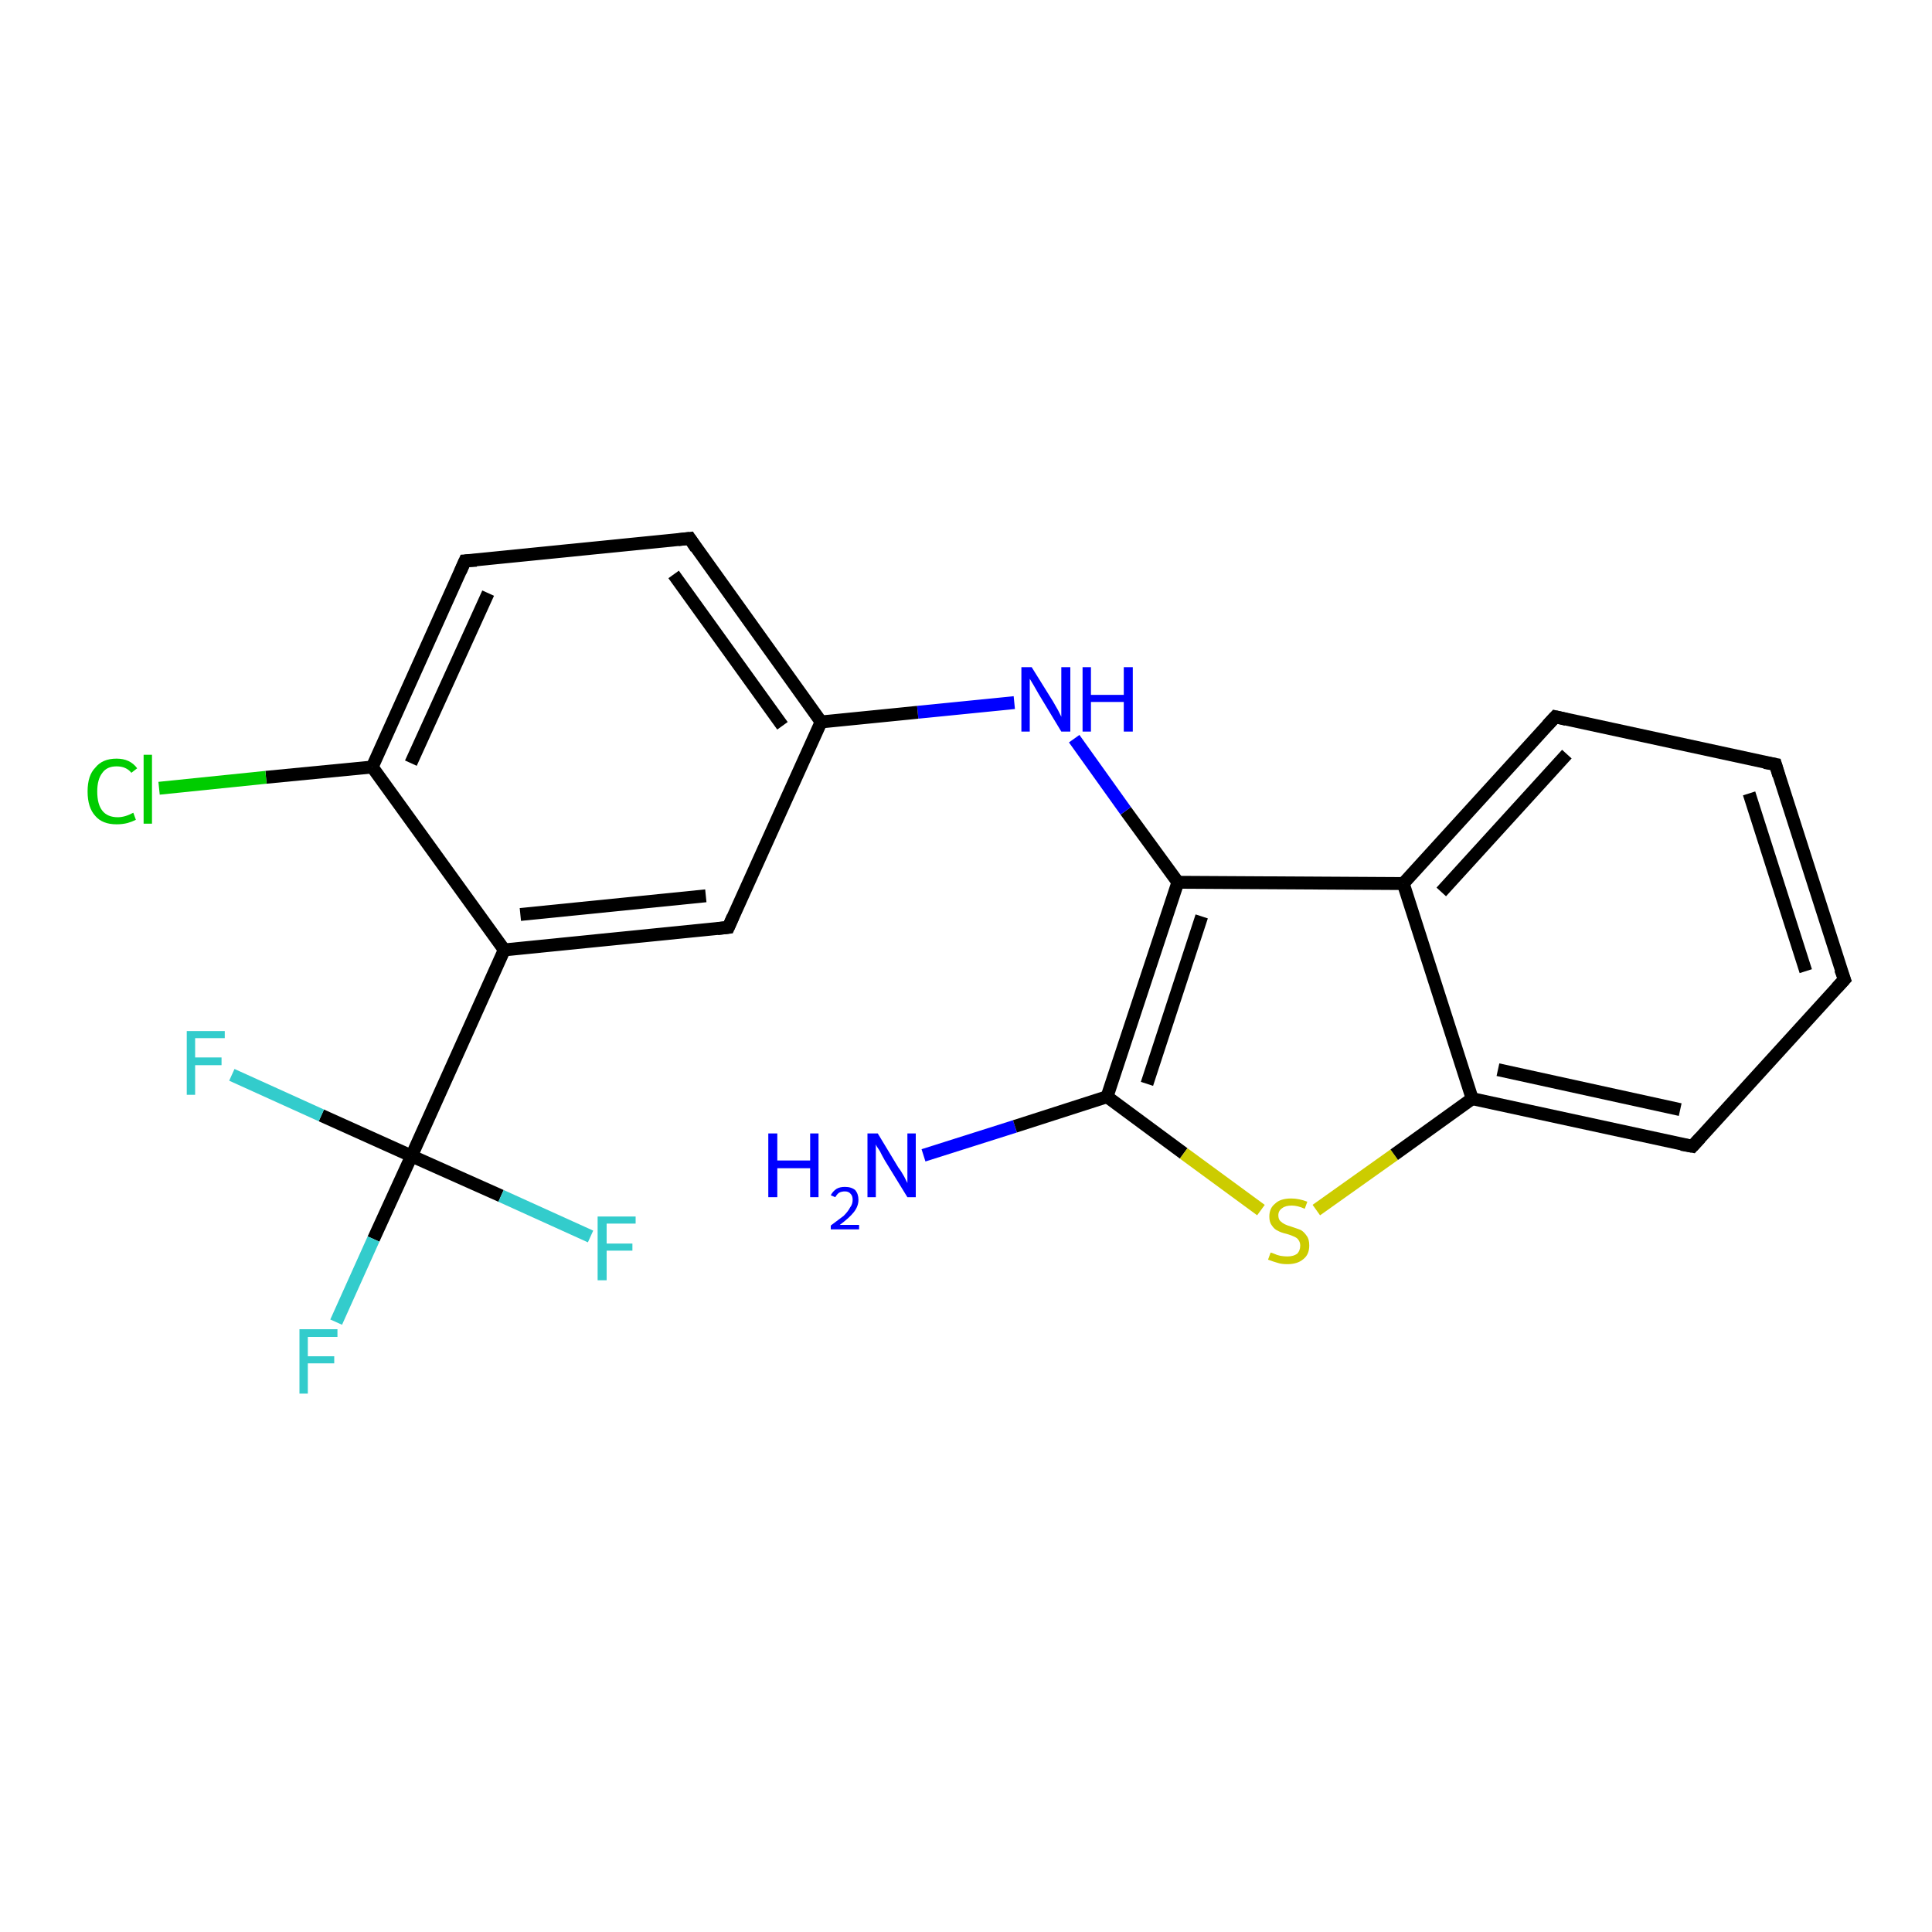 <?xml version='1.0' encoding='iso-8859-1'?>
<svg version='1.1' baseProfile='full'
              xmlns='http://www.w3.org/2000/svg'
                      xmlns:rdkit='http://www.rdkit.org/xml'
                      xmlns:xlink='http://www.w3.org/1999/xlink'
                  xml:space='preserve'
width='300px' height='300px' viewBox='0 0 300 300'>
<!-- END OF HEADER -->
<rect style='opacity:1.0;fill:#FFFFFF;stroke:none' width='300.0' height='300.0' x='0.0' y='0.0'> </rect>
<path class='bond-0 atom-0 atom-1' d='M 143.4,179.4 L 157.6,174.9' style='fill:none;fill-rule:evenodd;stroke:#0000FF;stroke-width:2.0px;stroke-linecap:butt;stroke-linejoin:miter;stroke-opacity:1' />
<path class='bond-0 atom-0 atom-1' d='M 157.6,174.9 L 171.9,170.3' style='fill:none;fill-rule:evenodd;stroke:#000000;stroke-width:2.0px;stroke-linecap:butt;stroke-linejoin:miter;stroke-opacity:1' />
<path class='bond-1 atom-1 atom-2' d='M 171.9,170.3 L 183.8,179.1' style='fill:none;fill-rule:evenodd;stroke:#000000;stroke-width:2.0px;stroke-linecap:butt;stroke-linejoin:miter;stroke-opacity:1' />
<path class='bond-1 atom-1 atom-2' d='M 183.8,179.1 L 195.8,187.9' style='fill:none;fill-rule:evenodd;stroke:#CCCC00;stroke-width:2.0px;stroke-linecap:butt;stroke-linejoin:miter;stroke-opacity:1' />
<path class='bond-2 atom-2 atom-3' d='M 204.4,187.9 L 216.5,179.3' style='fill:none;fill-rule:evenodd;stroke:#CCCC00;stroke-width:2.0px;stroke-linecap:butt;stroke-linejoin:miter;stroke-opacity:1' />
<path class='bond-2 atom-2 atom-3' d='M 216.5,179.3 L 228.6,170.6' style='fill:none;fill-rule:evenodd;stroke:#000000;stroke-width:2.0px;stroke-linecap:butt;stroke-linejoin:miter;stroke-opacity:1' />
<path class='bond-3 atom-3 atom-4' d='M 228.6,170.6 L 262.8,178.0' style='fill:none;fill-rule:evenodd;stroke:#000000;stroke-width:2.0px;stroke-linecap:butt;stroke-linejoin:miter;stroke-opacity:1' />
<path class='bond-3 atom-3 atom-4' d='M 232.6,166.1 L 260.9,172.3' style='fill:none;fill-rule:evenodd;stroke:#000000;stroke-width:2.0px;stroke-linecap:butt;stroke-linejoin:miter;stroke-opacity:1' />
<path class='bond-4 atom-4 atom-5' d='M 262.8,178.0 L 286.4,152.1' style='fill:none;fill-rule:evenodd;stroke:#000000;stroke-width:2.0px;stroke-linecap:butt;stroke-linejoin:miter;stroke-opacity:1' />
<path class='bond-5 atom-5 atom-6' d='M 286.4,152.1 L 275.7,118.7' style='fill:none;fill-rule:evenodd;stroke:#000000;stroke-width:2.0px;stroke-linecap:butt;stroke-linejoin:miter;stroke-opacity:1' />
<path class='bond-5 atom-5 atom-6' d='M 280.4,150.8 L 271.6,123.2' style='fill:none;fill-rule:evenodd;stroke:#000000;stroke-width:2.0px;stroke-linecap:butt;stroke-linejoin:miter;stroke-opacity:1' />
<path class='bond-6 atom-6 atom-7' d='M 275.7,118.7 L 241.5,111.3' style='fill:none;fill-rule:evenodd;stroke:#000000;stroke-width:2.0px;stroke-linecap:butt;stroke-linejoin:miter;stroke-opacity:1' />
<path class='bond-7 atom-7 atom-8' d='M 241.5,111.3 L 217.9,137.2' style='fill:none;fill-rule:evenodd;stroke:#000000;stroke-width:2.0px;stroke-linecap:butt;stroke-linejoin:miter;stroke-opacity:1' />
<path class='bond-7 atom-7 atom-8' d='M 243.3,117.1 L 223.8,138.5' style='fill:none;fill-rule:evenodd;stroke:#000000;stroke-width:2.0px;stroke-linecap:butt;stroke-linejoin:miter;stroke-opacity:1' />
<path class='bond-8 atom-8 atom-9' d='M 217.9,137.2 L 182.9,137.0' style='fill:none;fill-rule:evenodd;stroke:#000000;stroke-width:2.0px;stroke-linecap:butt;stroke-linejoin:miter;stroke-opacity:1' />
<path class='bond-9 atom-9 atom-10' d='M 182.9,137.0 L 174.8,125.9' style='fill:none;fill-rule:evenodd;stroke:#000000;stroke-width:2.0px;stroke-linecap:butt;stroke-linejoin:miter;stroke-opacity:1' />
<path class='bond-9 atom-9 atom-10' d='M 174.8,125.9 L 166.8,114.7' style='fill:none;fill-rule:evenodd;stroke:#0000FF;stroke-width:2.0px;stroke-linecap:butt;stroke-linejoin:miter;stroke-opacity:1' />
<path class='bond-10 atom-10 atom-11' d='M 157.5,109.1 L 142.5,110.6' style='fill:none;fill-rule:evenodd;stroke:#0000FF;stroke-width:2.0px;stroke-linecap:butt;stroke-linejoin:miter;stroke-opacity:1' />
<path class='bond-10 atom-10 atom-11' d='M 142.5,110.6 L 127.5,112.1' style='fill:none;fill-rule:evenodd;stroke:#000000;stroke-width:2.0px;stroke-linecap:butt;stroke-linejoin:miter;stroke-opacity:1' />
<path class='bond-11 atom-11 atom-12' d='M 127.5,112.1 L 107.1,83.6' style='fill:none;fill-rule:evenodd;stroke:#000000;stroke-width:2.0px;stroke-linecap:butt;stroke-linejoin:miter;stroke-opacity:1' />
<path class='bond-11 atom-11 atom-12' d='M 121.5,112.7 L 104.6,89.2' style='fill:none;fill-rule:evenodd;stroke:#000000;stroke-width:2.0px;stroke-linecap:butt;stroke-linejoin:miter;stroke-opacity:1' />
<path class='bond-12 atom-12 atom-13' d='M 107.1,83.6 L 72.2,87.1' style='fill:none;fill-rule:evenodd;stroke:#000000;stroke-width:2.0px;stroke-linecap:butt;stroke-linejoin:miter;stroke-opacity:1' />
<path class='bond-13 atom-13 atom-14' d='M 72.2,87.1 L 57.8,119.1' style='fill:none;fill-rule:evenodd;stroke:#000000;stroke-width:2.0px;stroke-linecap:butt;stroke-linejoin:miter;stroke-opacity:1' />
<path class='bond-13 atom-13 atom-14' d='M 75.8,92.1 L 63.8,118.5' style='fill:none;fill-rule:evenodd;stroke:#000000;stroke-width:2.0px;stroke-linecap:butt;stroke-linejoin:miter;stroke-opacity:1' />
<path class='bond-14 atom-14 atom-15' d='M 57.8,119.1 L 41.3,120.7' style='fill:none;fill-rule:evenodd;stroke:#000000;stroke-width:2.0px;stroke-linecap:butt;stroke-linejoin:miter;stroke-opacity:1' />
<path class='bond-14 atom-14 atom-15' d='M 41.3,120.7 L 24.7,122.4' style='fill:none;fill-rule:evenodd;stroke:#00CC00;stroke-width:2.0px;stroke-linecap:butt;stroke-linejoin:miter;stroke-opacity:1' />
<path class='bond-15 atom-14 atom-16' d='M 57.8,119.1 L 78.3,147.5' style='fill:none;fill-rule:evenodd;stroke:#000000;stroke-width:2.0px;stroke-linecap:butt;stroke-linejoin:miter;stroke-opacity:1' />
<path class='bond-16 atom-16 atom-17' d='M 78.3,147.5 L 113.1,144.0' style='fill:none;fill-rule:evenodd;stroke:#000000;stroke-width:2.0px;stroke-linecap:butt;stroke-linejoin:miter;stroke-opacity:1' />
<path class='bond-16 atom-16 atom-17' d='M 80.8,142.0 L 109.6,139.1' style='fill:none;fill-rule:evenodd;stroke:#000000;stroke-width:2.0px;stroke-linecap:butt;stroke-linejoin:miter;stroke-opacity:1' />
<path class='bond-17 atom-16 atom-18' d='M 78.3,147.5 L 63.9,179.5' style='fill:none;fill-rule:evenodd;stroke:#000000;stroke-width:2.0px;stroke-linecap:butt;stroke-linejoin:miter;stroke-opacity:1' />
<path class='bond-18 atom-18 atom-19' d='M 63.9,179.5 L 58.0,192.4' style='fill:none;fill-rule:evenodd;stroke:#000000;stroke-width:2.0px;stroke-linecap:butt;stroke-linejoin:miter;stroke-opacity:1' />
<path class='bond-18 atom-18 atom-19' d='M 58.0,192.4 L 52.2,205.3' style='fill:none;fill-rule:evenodd;stroke:#33CCCC;stroke-width:2.0px;stroke-linecap:butt;stroke-linejoin:miter;stroke-opacity:1' />
<path class='bond-19 atom-18 atom-20' d='M 63.9,179.5 L 49.9,173.2' style='fill:none;fill-rule:evenodd;stroke:#000000;stroke-width:2.0px;stroke-linecap:butt;stroke-linejoin:miter;stroke-opacity:1' />
<path class='bond-19 atom-18 atom-20' d='M 49.9,173.2 L 36.0,166.9' style='fill:none;fill-rule:evenodd;stroke:#33CCCC;stroke-width:2.0px;stroke-linecap:butt;stroke-linejoin:miter;stroke-opacity:1' />
<path class='bond-20 atom-18 atom-21' d='M 63.9,179.5 L 77.8,185.7' style='fill:none;fill-rule:evenodd;stroke:#000000;stroke-width:2.0px;stroke-linecap:butt;stroke-linejoin:miter;stroke-opacity:1' />
<path class='bond-20 atom-18 atom-21' d='M 77.8,185.7 L 91.7,192.0' style='fill:none;fill-rule:evenodd;stroke:#33CCCC;stroke-width:2.0px;stroke-linecap:butt;stroke-linejoin:miter;stroke-opacity:1' />
<path class='bond-21 atom-9 atom-1' d='M 182.9,137.0 L 171.9,170.3' style='fill:none;fill-rule:evenodd;stroke:#000000;stroke-width:2.0px;stroke-linecap:butt;stroke-linejoin:miter;stroke-opacity:1' />
<path class='bond-21 atom-9 atom-1' d='M 186.6,142.3 L 178.1,168.3' style='fill:none;fill-rule:evenodd;stroke:#000000;stroke-width:2.0px;stroke-linecap:butt;stroke-linejoin:miter;stroke-opacity:1' />
<path class='bond-22 atom-17 atom-11' d='M 113.1,144.0 L 127.5,112.1' style='fill:none;fill-rule:evenodd;stroke:#000000;stroke-width:2.0px;stroke-linecap:butt;stroke-linejoin:miter;stroke-opacity:1' />
<path class='bond-23 atom-8 atom-3' d='M 217.9,137.2 L 228.6,170.6' style='fill:none;fill-rule:evenodd;stroke:#000000;stroke-width:2.0px;stroke-linecap:butt;stroke-linejoin:miter;stroke-opacity:1' />
<path d='M 261.1,177.7 L 262.8,178.0 L 264.0,176.7' style='fill:none;stroke:#000000;stroke-width:2.0px;stroke-linecap:butt;stroke-linejoin:miter;stroke-opacity:1;' />
<path d='M 285.2,153.4 L 286.4,152.1 L 285.8,150.5' style='fill:none;stroke:#000000;stroke-width:2.0px;stroke-linecap:butt;stroke-linejoin:miter;stroke-opacity:1;' />
<path d='M 276.2,120.4 L 275.7,118.7 L 274.0,118.4' style='fill:none;stroke:#000000;stroke-width:2.0px;stroke-linecap:butt;stroke-linejoin:miter;stroke-opacity:1;' />
<path d='M 243.2,111.7 L 241.5,111.3 L 240.3,112.6' style='fill:none;stroke:#000000;stroke-width:2.0px;stroke-linecap:butt;stroke-linejoin:miter;stroke-opacity:1;' />
<path d='M 108.1,85.1 L 107.1,83.6 L 105.3,83.8' style='fill:none;stroke:#000000;stroke-width:2.0px;stroke-linecap:butt;stroke-linejoin:miter;stroke-opacity:1;' />
<path d='M 74.0,87.0 L 72.2,87.1 L 71.5,88.7' style='fill:none;stroke:#000000;stroke-width:2.0px;stroke-linecap:butt;stroke-linejoin:miter;stroke-opacity:1;' />
<path d='M 111.4,144.2 L 113.1,144.0 L 113.8,142.4' style='fill:none;stroke:#000000;stroke-width:2.0px;stroke-linecap:butt;stroke-linejoin:miter;stroke-opacity:1;' />
<path class='atom-0' d='M 119.3 176.0
L 120.7 176.0
L 120.7 180.2
L 125.8 180.2
L 125.8 176.0
L 127.1 176.0
L 127.1 185.9
L 125.8 185.9
L 125.8 181.4
L 120.7 181.4
L 120.7 185.9
L 119.3 185.9
L 119.3 176.0
' fill='#0000FF'/>
<path class='atom-0' d='M 129.0 185.6
Q 129.3 185.0, 129.9 184.6
Q 130.4 184.3, 131.2 184.3
Q 132.2 184.3, 132.8 184.8
Q 133.3 185.4, 133.3 186.3
Q 133.3 187.3, 132.6 188.2
Q 131.9 189.1, 130.4 190.2
L 133.4 190.2
L 133.4 190.9
L 129.0 190.9
L 129.0 190.3
Q 130.2 189.4, 131.0 188.8
Q 131.7 188.1, 132.0 187.5
Q 132.4 187.0, 132.4 186.3
Q 132.4 185.7, 132.1 185.4
Q 131.8 185.0, 131.2 185.0
Q 130.7 185.0, 130.3 185.2
Q 130.0 185.4, 129.7 185.9
L 129.0 185.6
' fill='#0000FF'/>
<path class='atom-0' d='M 136.3 176.0
L 139.5 181.3
Q 139.9 181.8, 140.4 182.7
Q 140.9 183.7, 140.9 183.7
L 140.9 176.0
L 142.2 176.0
L 142.2 185.9
L 140.9 185.9
L 137.4 180.2
Q 137.0 179.5, 136.6 178.7
Q 136.1 178.0, 136.0 177.7
L 136.0 185.9
L 134.7 185.9
L 134.7 176.0
L 136.3 176.0
' fill='#0000FF'/>
<path class='atom-2' d='M 197.3 194.5
Q 197.4 194.5, 197.9 194.7
Q 198.3 194.9, 198.8 195.0
Q 199.4 195.1, 199.9 195.1
Q 200.8 195.1, 201.4 194.7
Q 201.9 194.2, 201.9 193.4
Q 201.9 192.9, 201.6 192.5
Q 201.4 192.2, 200.9 192.0
Q 200.5 191.8, 199.8 191.6
Q 198.9 191.4, 198.4 191.1
Q 197.9 190.9, 197.5 190.3
Q 197.1 189.8, 197.1 188.9
Q 197.1 187.6, 198.0 186.9
Q 198.8 186.1, 200.5 186.1
Q 201.7 186.1, 203.0 186.6
L 202.6 187.7
Q 201.5 187.2, 200.6 187.2
Q 199.6 187.2, 199.1 187.6
Q 198.5 188.0, 198.5 188.7
Q 198.5 189.3, 198.8 189.6
Q 199.1 189.9, 199.5 190.1
Q 199.9 190.3, 200.6 190.5
Q 201.5 190.8, 202.0 191.0
Q 202.5 191.3, 202.9 191.9
Q 203.3 192.4, 203.3 193.4
Q 203.3 194.8, 202.4 195.5
Q 201.5 196.3, 199.9 196.3
Q 199.0 196.3, 198.4 196.1
Q 197.7 195.9, 196.9 195.6
L 197.3 194.5
' fill='#CCCC00'/>
<path class='atom-10' d='M 160.2 103.6
L 163.5 108.9
Q 163.8 109.4, 164.3 110.3
Q 164.8 111.3, 164.8 111.3
L 164.8 103.6
L 166.2 103.6
L 166.2 113.6
L 164.8 113.6
L 161.3 107.8
Q 160.9 107.1, 160.5 106.4
Q 160.0 105.6, 159.9 105.4
L 159.9 113.6
L 158.6 113.6
L 158.6 103.6
L 160.2 103.6
' fill='#0000FF'/>
<path class='atom-10' d='M 168.1 103.6
L 169.4 103.6
L 169.4 107.9
L 174.5 107.9
L 174.5 103.6
L 175.9 103.6
L 175.9 113.6
L 174.5 113.6
L 174.5 109.0
L 169.4 109.0
L 169.4 113.6
L 168.1 113.6
L 168.1 103.6
' fill='#0000FF'/>
<path class='atom-15' d='M 13.6 122.9
Q 13.6 120.4, 14.8 119.2
Q 15.9 117.8, 18.1 117.8
Q 20.2 117.8, 21.3 119.3
L 20.4 120.0
Q 19.6 119.0, 18.1 119.0
Q 16.6 119.0, 15.9 120.0
Q 15.1 121.0, 15.1 122.9
Q 15.1 124.9, 15.9 125.9
Q 16.7 126.9, 18.3 126.9
Q 19.4 126.9, 20.7 126.2
L 21.1 127.3
Q 20.5 127.6, 19.8 127.8
Q 19.0 128.0, 18.1 128.0
Q 15.9 128.0, 14.8 126.7
Q 13.6 125.4, 13.6 122.9
' fill='#00CC00'/>
<path class='atom-15' d='M 22.3 117.2
L 23.6 117.2
L 23.6 127.9
L 22.3 127.9
L 22.3 117.2
' fill='#00CC00'/>
<path class='atom-19' d='M 46.5 206.4
L 52.4 206.4
L 52.4 207.6
L 47.8 207.6
L 47.8 210.6
L 51.9 210.6
L 51.9 211.7
L 47.8 211.7
L 47.8 216.4
L 46.5 216.4
L 46.5 206.4
' fill='#33CCCC'/>
<path class='atom-20' d='M 29.0 160.1
L 34.9 160.1
L 34.9 161.2
L 30.3 161.2
L 30.3 164.2
L 34.4 164.2
L 34.4 165.4
L 30.3 165.4
L 30.3 170.0
L 29.0 170.0
L 29.0 160.1
' fill='#33CCCC'/>
<path class='atom-21' d='M 92.8 188.9
L 98.7 188.9
L 98.7 190.0
L 94.2 190.0
L 94.2 193.1
L 98.2 193.1
L 98.2 194.2
L 94.2 194.2
L 94.2 198.8
L 92.8 198.8
L 92.8 188.9
' fill='#33CCCC'/>
</svg>
